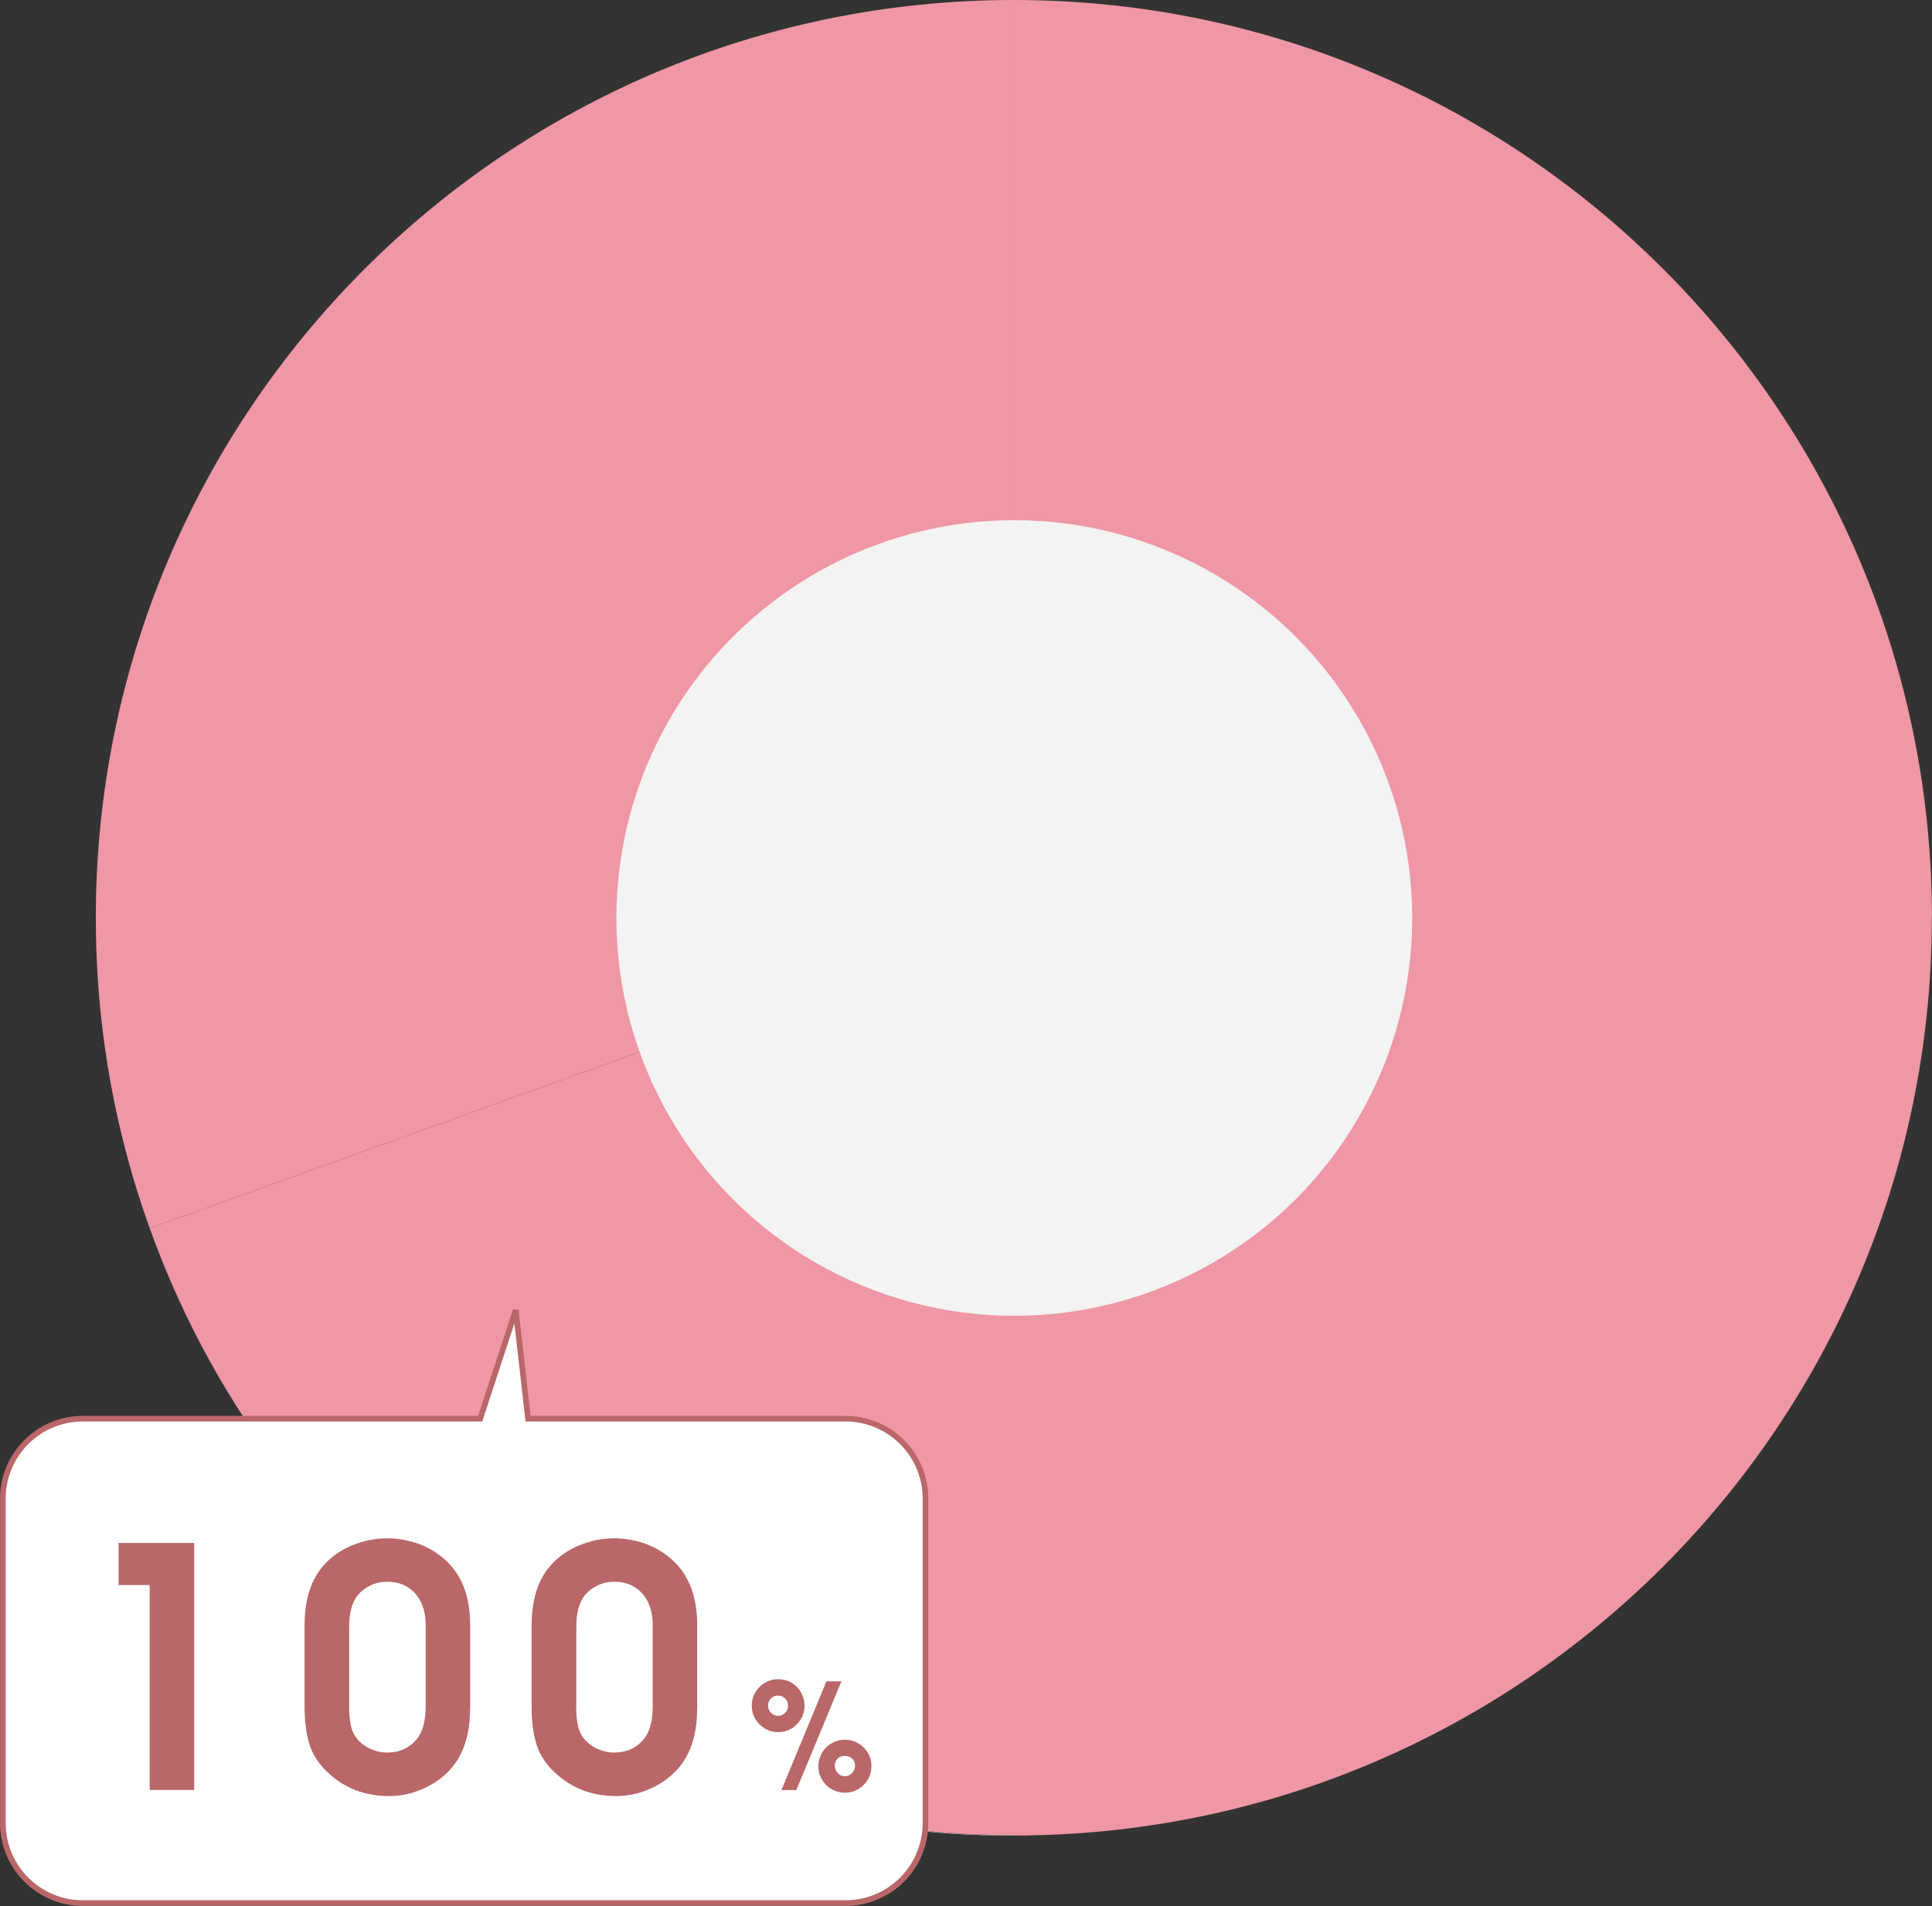<?xml version="1.0" encoding="utf-8"?>
<!-- Generator: Adobe Illustrator 24.0.0, SVG Export Plug-In . SVG Version: 6.00 Build 0)  -->
<svg version="1.1" id="Layer_1" xmlns="http://www.w3.org/2000/svg" xmlns:xlink="http://www.w3.org/1999/xlink" x="0px" y="0px"
	 viewBox="0 0 195.81 193.23" style="enable-background:new 0 0 195.81 193.23;" xml:space="preserve">
<rect x="0" y="0" width="195.81" height="193.23" fill="#333333" stroke="none"/>
<style type="text/css">
	.st0{fill:#FFFFFF;}
	.st1{fill:#EF97A4;}
	.st2{fill:#F3F3F3;}
	.st3{fill:#FFFFFF;stroke:#B96769;stroke-width:0.574;}
	.st4{fill:#B96769;}
</style>
<g>
	<g>
		<path class="st0" d="M27.75,148.12c-0.31-0.42-0.62-0.84-0.92-1.27C27.13,147.28,27.44,147.7,27.75,148.12z"/>
		<path class="st0" d="M30.14,151.23c-0.52-0.65-1.04-1.31-1.54-1.97C29.1,149.92,29.62,150.58,30.14,151.23z"/>
		<path class="st0" d="M32.14,153.64c-0.37-0.43-0.73-0.86-1.09-1.29C31.4,152.78,31.77,153.21,32.14,153.64z"/>
		<path class="st0" d="M36.66,158.54c-0.28-0.28-0.56-0.57-0.83-0.85C36.1,157.97,36.38,158.26,36.66,158.54z"/>
		<path class="st0" d="M34.55,156.34c-0.5-0.54-1-1.09-1.49-1.64C33.56,155.25,34.05,155.8,34.55,156.34z"/>
		<path class="st0" d="M39.04,160.86c-0.1-0.09-0.2-0.19-0.3-0.28C38.84,160.67,38.94,160.76,39.04,160.86z"/>
		<path class="st0" d="M25.38,144.75c-0.21-0.32-0.42-0.64-0.63-0.96C24.96,144.11,25.17,144.43,25.38,144.75z"/>
		<path class="st0" d="M23.15,141.25c-0.03-0.04-0.05-0.09-0.08-0.13C23.1,141.17,23.12,141.21,23.15,141.25z"/>
		<path class="st0" d="M21.33,138.1c-0.01-0.02-0.03-0.05-0.04-0.07C21.3,138.06,21.31,138.08,21.33,138.1z"/>
		<path class="st0" d="M26.83,146.85c-0.49-0.69-0.97-1.4-1.45-2.11C25.85,145.45,26.34,146.16,26.83,146.85z"/>
		<path class="st0" d="M102.76,186.1v-0.03c-23.74,0.01-46.57-9.15-63.71-25.21C55.69,176.51,78.1,186.1,102.76,186.1z"/>
		<path class="st1" d="M102.73,93l0.03-0.01V0h0l0,0C51.37,0,9.71,41.66,9.71,93.05c0,16.32,4.21,31.65,11.58,44.98
			c-2.35-4.27-4.4-8.78-6.11-13.51L102.73,93z"/>
		<path class="st0" d="M38.74,160.57c-0.7-0.67-1.39-1.35-2.08-2.03C37.34,159.23,38.03,159.91,38.74,160.57z"/>
		<path class="st0" d="M35.83,157.69c-0.43-0.44-0.85-0.89-1.27-1.35C34.97,156.79,35.4,157.24,35.83,157.69z"/>
		<path class="st0" d="M28.6,149.25c-0.28-0.38-0.57-0.75-0.85-1.13C28.03,148.5,28.31,148.88,28.6,149.25z"/>
		<path class="st0" d="M24.75,143.79c-0.54-0.84-1.08-1.68-1.6-2.53C23.67,142.11,24.2,142.95,24.75,143.79z"/>
		<path class="st0" d="M33.07,154.7c-0.31-0.35-0.62-0.7-0.93-1.06C32.44,154,32.76,154.35,33.07,154.7z"/>
		<path class="st0" d="M23.07,141.13c-0.6-0.99-1.18-2-1.75-3.02C21.89,139.12,22.47,140.13,23.07,141.13z"/>
		<path class="st0" d="M31.04,152.34c-0.3-0.37-0.6-0.74-0.9-1.12C30.44,151.6,30.74,151.98,31.04,152.34z"/>
		<path class="st1" d="M195.8,92.27c0-0.46-0.01-0.92-0.02-1.37c-0.01-0.33-0.02-0.67-0.03-1c-0.01-0.43-0.03-0.87-0.05-1.3
			c-0.02-0.42-0.05-0.83-0.07-1.25c-0.02-0.33-0.04-0.65-0.06-0.98c-0.04-0.56-0.09-1.13-0.14-1.69c-0.01-0.16-0.03-0.31-0.04-0.47
			C190.94,36.97,151.17,0,102.76,0h0v92.99L102.73,93l-87.55,31.52c1.7,4.73,3.75,9.25,6.11,13.51c0.01,0.02,0.03,0.05,0.04,0.07
			c0.56,1.02,1.15,2.03,1.75,3.02c0.03,0.04,0.05,0.09,0.08,0.13c0.52,0.86,1.06,1.7,1.6,2.53c0.21,0.32,0.42,0.64,0.63,0.96
			c0.47,0.71,0.96,1.41,1.45,2.11c0.3,0.43,0.61,0.85,0.92,1.27c0.28,0.38,0.56,0.76,0.85,1.13c0.5,0.67,1.02,1.32,1.54,1.97
			c0.3,0.37,0.6,0.75,0.9,1.12c0.36,0.44,0.73,0.87,1.09,1.29c0.31,0.36,0.62,0.71,0.93,1.06c0.49,0.55,0.98,1.1,1.49,1.64
			c0.42,0.45,0.84,0.9,1.27,1.35c0.28,0.29,0.55,0.57,0.83,0.85c0.68,0.69,1.37,1.37,2.08,2.03c0.1,0.09,0.2,0.19,0.3,0.28
			c17.15,16.06,39.97,25.22,63.71,25.21h0v0.03c50.42,0,91.47-40.1,93-90.15c0-0.07,0.01-0.15,0.01-0.22
			c0.01-0.46,0.02-0.93,0.02-1.39c0.01-0.35,0.01-0.71,0.01-1.06c0-0.08,0-0.15,0-0.23C195.81,92.79,195.8,92.53,195.8,92.27z"/>
	</g>
	<g>
		
			<ellipse transform="matrix(0.383 -0.924 0.924 0.383 -22.535 152.375)" class="st2" cx="102.76" cy="93.05" rx="40.32" ry="40.32"/>
	</g>
</g>
<path class="st3" d="M8.4,143.82h40.27l3.6-11l1.25,11h32.17c4.48,0,8.11,3.63,8.11,8.11v32.89c0,4.48-3.63,8.11-8.11,8.11H8.4
	c-4.48,0-8.11-3.63-8.11-8.11v-32.89C0.29,147.45,3.92,143.82,8.4,143.82z"/>
<g>
	<g>
		<path class="st4" d="M15.17,160.69h-3.15v-4.27h7.66v25.04h-4.51V160.69z"/>
		<path class="st4" d="M47.64,173.27c0,2.56-0.65,4.58-1.96,6.06c-0.77,0.86-1.71,1.53-2.82,2.02s-2.25,0.73-3.42,0.73
			c-2.48,0-4.57-0.81-6.27-2.44c-0.89-0.84-1.5-1.79-1.82-2.84c-0.32-1.06-0.48-2.3-0.48-3.74v-8.3c0-2.59,0.64-4.61,1.93-6.07
			c0.77-0.87,1.73-1.55,2.88-2.02c1.15-0.48,2.34-0.72,3.57-0.72c0.74,0,1.48,0.09,2.22,0.27c0.74,0.18,1.44,0.45,2.1,0.81
			c0.66,0.36,1.25,0.8,1.78,1.32c1.53,1.49,2.3,3.63,2.3,6.4V173.27z M35.38,172.93c0,0.75,0.06,1.4,0.17,1.96s0.35,1.04,0.71,1.47
			c0.36,0.41,0.8,0.73,1.33,0.96s1.06,0.35,1.62,0.35c1.28,0,2.3-0.46,3.05-1.39c0.59-0.72,0.88-1.81,0.88-3.29v-8.34
			c0-0.8-0.15-1.53-0.46-2.19c-0.31-0.66-0.76-1.18-1.35-1.55c-0.59-0.38-1.3-0.56-2.13-0.56c-0.57,0-1.12,0.12-1.64,0.37
			c-0.53,0.25-0.97,0.59-1.33,1.02c-0.56,0.75-0.84,1.78-0.84,3.09V172.93z"/>
		<path class="st4" d="M70.65,173.27c0,2.56-0.65,4.58-1.96,6.06c-0.77,0.86-1.71,1.53-2.82,2.02s-2.25,0.73-3.42,0.73
			c-2.48,0-4.57-0.81-6.27-2.44c-0.89-0.84-1.5-1.79-1.82-2.84c-0.32-1.06-0.48-2.3-0.48-3.74v-8.3c0-2.59,0.64-4.61,1.93-6.07
			c0.77-0.87,1.73-1.55,2.88-2.02c1.15-0.48,2.34-0.72,3.57-0.72c0.74,0,1.48,0.09,2.22,0.27c0.74,0.18,1.44,0.45,2.1,0.81
			c0.66,0.36,1.25,0.8,1.78,1.32c1.53,1.49,2.3,3.63,2.3,6.4V173.27z M58.39,172.93c0,0.75,0.06,1.4,0.17,1.96s0.35,1.04,0.71,1.47
			c0.36,0.41,0.8,0.73,1.33,0.96s1.06,0.35,1.62,0.35c1.28,0,2.3-0.46,3.05-1.39c0.59-0.72,0.88-1.81,0.88-3.29v-8.34
			c0-0.8-0.15-1.53-0.46-2.19c-0.31-0.66-0.76-1.18-1.35-1.55c-0.59-0.38-1.3-0.56-2.12-0.56c-0.57,0-1.12,0.12-1.64,0.37
			c-0.53,0.25-0.97,0.59-1.33,1.02c-0.56,0.75-0.84,1.78-0.84,3.09V172.93z"/>
		<path class="st4" d="M81.54,172.92c0,0.48-0.12,0.93-0.36,1.34c-0.24,0.41-0.56,0.74-0.97,0.98c-0.41,0.24-0.86,0.36-1.34,0.36
			c-0.48,0-0.93-0.12-1.34-0.36c-0.41-0.24-0.74-0.57-0.98-0.98s-0.36-0.86-0.36-1.34c0-0.49,0.12-0.94,0.36-1.35
			c0.24-0.41,0.57-0.74,0.98-0.98c0.41-0.24,0.86-0.36,1.35-0.36c0.48,0,0.93,0.12,1.34,0.36c0.41,0.24,0.73,0.56,0.97,0.98
			C81.42,171.99,81.54,172.44,81.54,172.92z M77.84,172.92c0,0.18,0.05,0.35,0.14,0.51c0.09,0.16,0.22,0.28,0.37,0.38
			c0.15,0.09,0.32,0.14,0.5,0.14c0.28,0,0.52-0.1,0.72-0.3c0.2-0.2,0.3-0.44,0.3-0.73c0-0.29-0.1-0.53-0.29-0.73
			c-0.2-0.2-0.44-0.3-0.72-0.3c-0.29,0-0.53,0.1-0.73,0.3C77.94,172.39,77.84,172.63,77.84,172.92z M83.76,170.45h1.52l-4.57,11.02
			H79.2L83.76,170.45z M88.32,179.05c0,0.49-0.12,0.94-0.36,1.35s-0.57,0.74-0.98,0.98c-0.41,0.24-0.86,0.36-1.35,0.36
			c-0.48,0-0.93-0.12-1.35-0.36c-0.42-0.24-0.74-0.57-0.98-0.98s-0.36-0.86-0.36-1.34c0-0.49,0.12-0.94,0.36-1.35
			s0.56-0.74,0.98-0.98s0.86-0.36,1.35-0.36s0.94,0.12,1.35,0.36c0.41,0.24,0.74,0.56,0.98,0.98
			C88.21,178.11,88.32,178.56,88.32,179.05z M84.61,178.99c0,0.29,0.1,0.55,0.3,0.76c0.2,0.22,0.44,0.32,0.73,0.32
			c0.28,0,0.52-0.11,0.72-0.33s0.3-0.47,0.3-0.76c0-0.28-0.1-0.51-0.3-0.7c-0.2-0.18-0.44-0.27-0.73-0.27
			c-0.3,0-0.54,0.09-0.74,0.27C84.71,178.48,84.61,178.71,84.61,178.99z"/>
	</g>
</g>
</svg>
